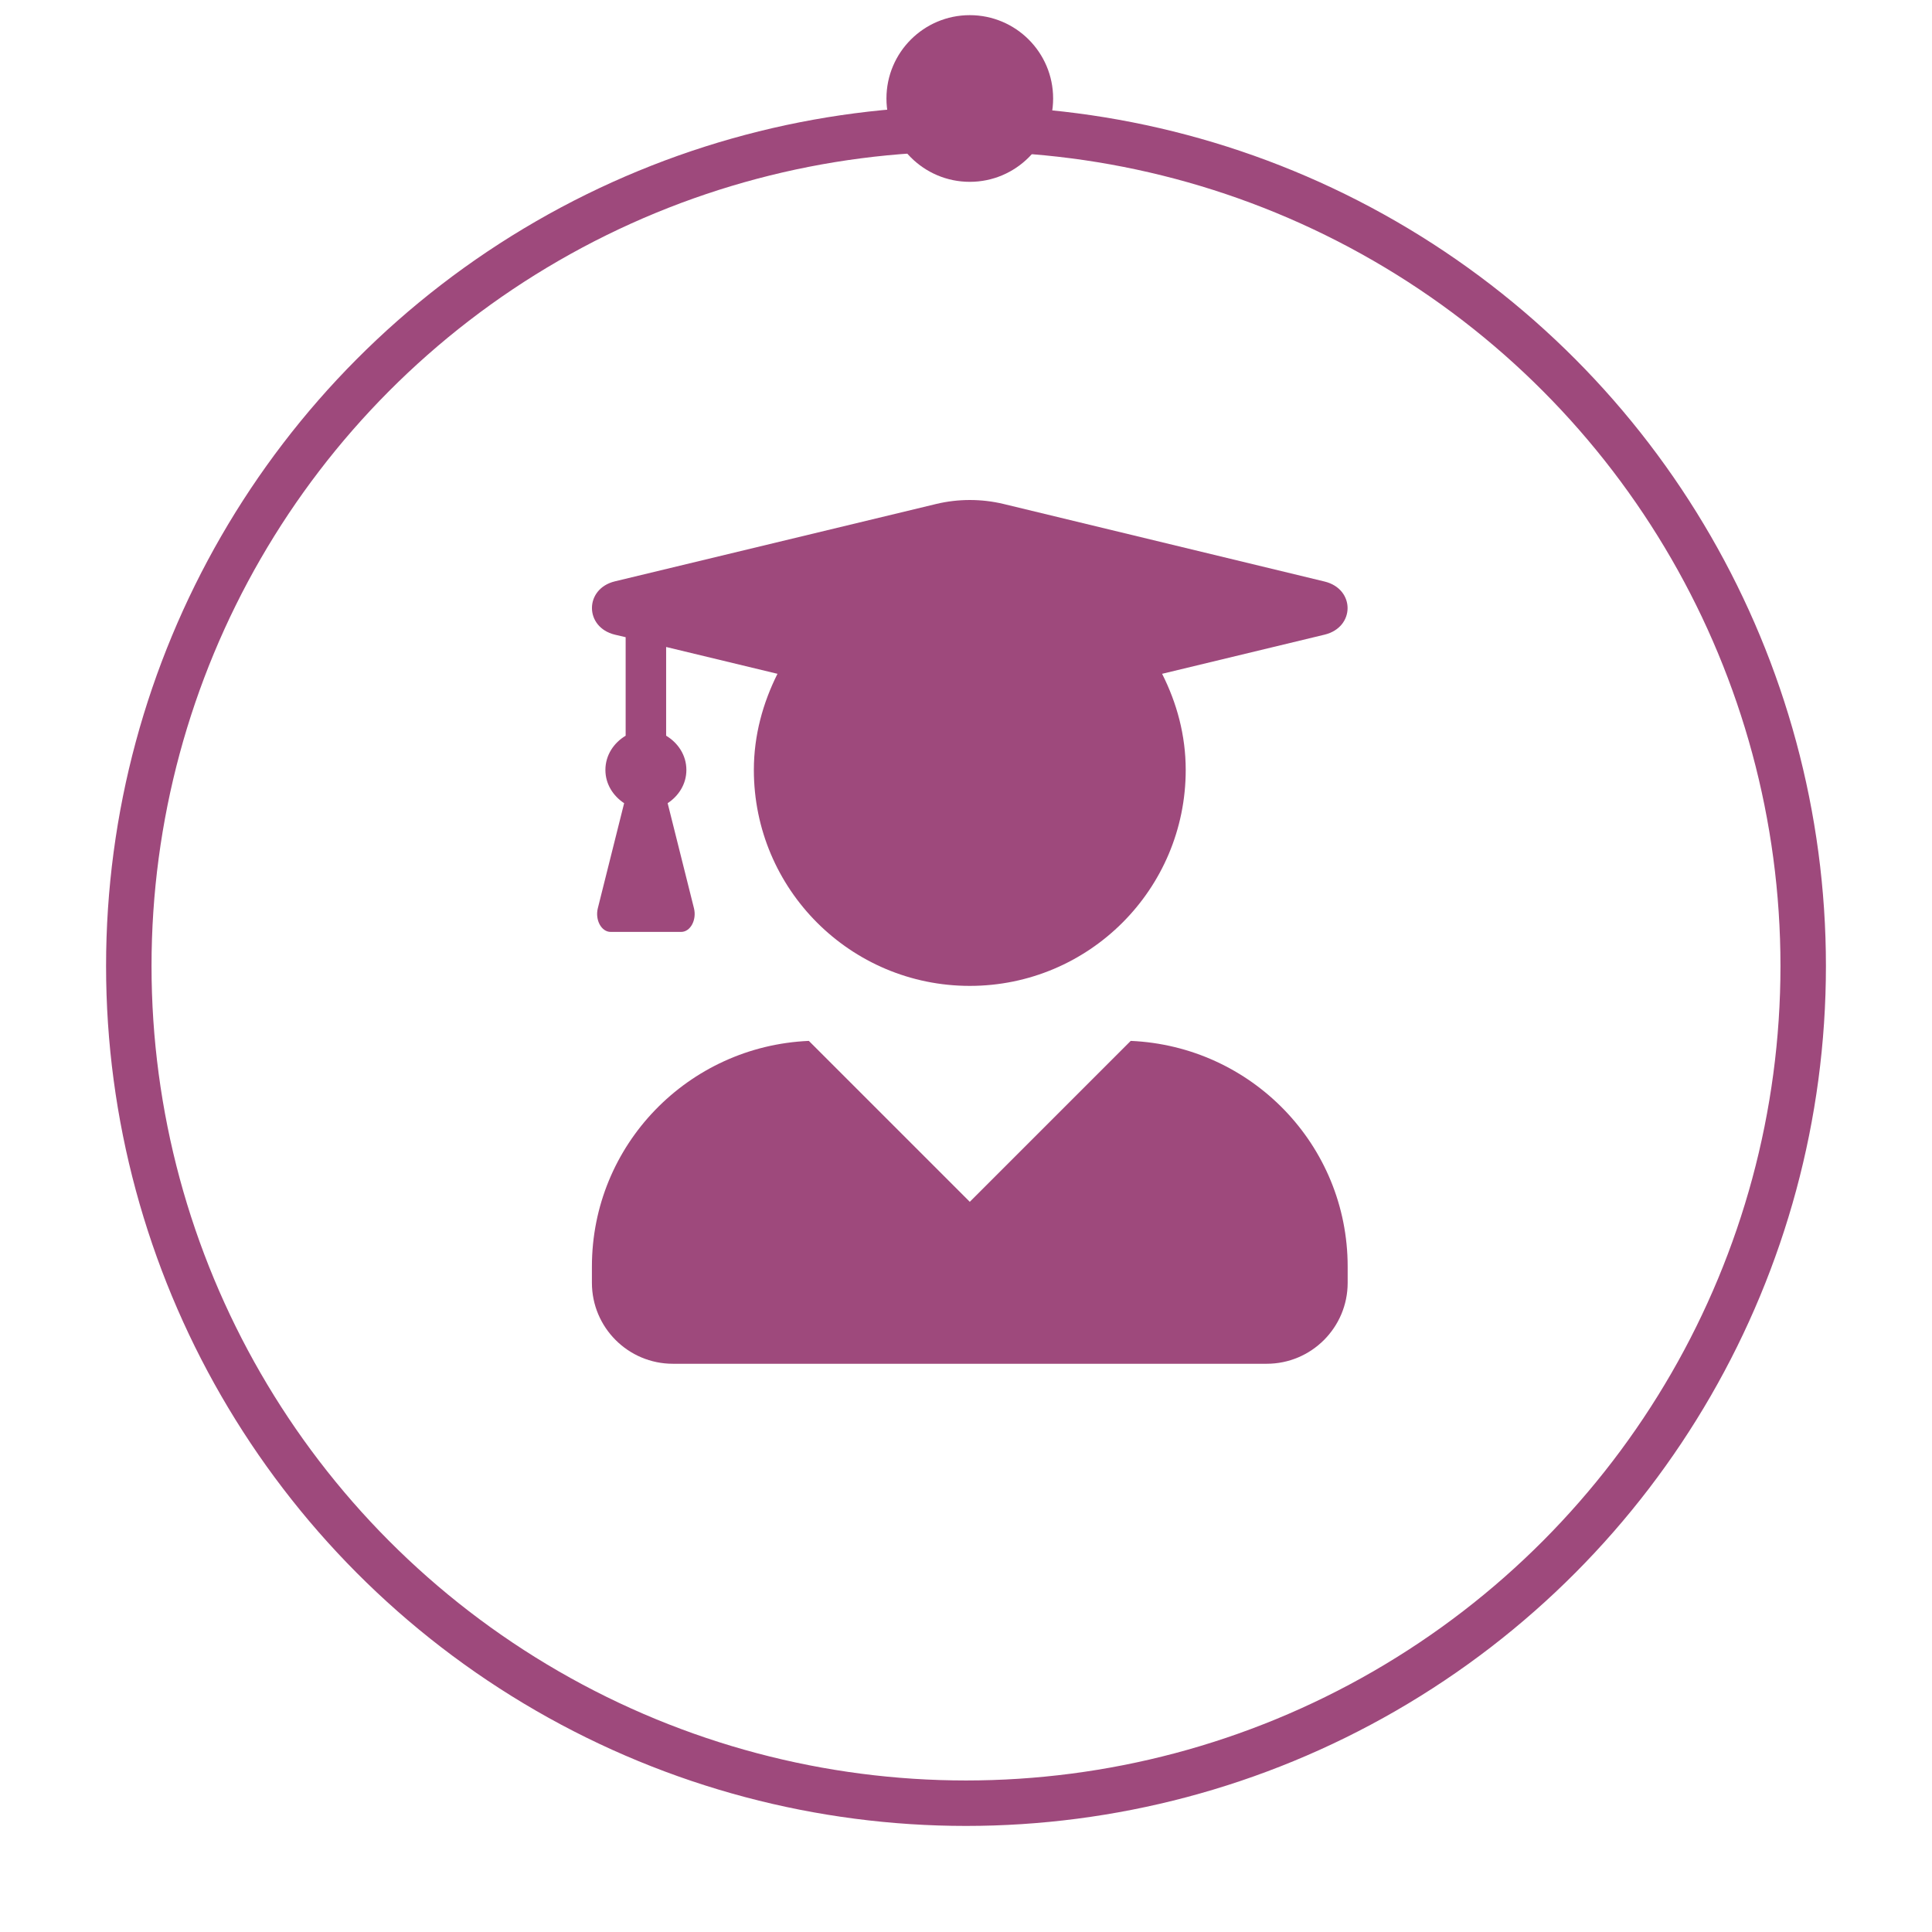 <svg width="255" height="255" viewBox="0 0 255 255" fill="none" xmlns="http://www.w3.org/2000/svg">
<g filter="url(#filter0_d_734_2)">
<circle cx="127.5" cy="123.5" r="113.5" fill="white"/>
<circle cx="127.5" cy="123.5" r="110.5" stroke="#9E497C" stroke-width="6"/>
</g>
<circle cx="128" cy="13" r="11" fill="#9E497C"/>
<g clip-path="url(#clip0_734_2)">
<path d="M149.241 137.384L128 158.625L106.759 137.384C90.839 138.074 78.125 151.099 78.125 167.175V169.313C78.125 175.213 82.912 180 88.812 180H167.188C173.088 180 177.875 175.213 177.875 169.313V167.175C177.875 151.099 165.161 138.074 149.241 137.384V137.384ZM81.153 83.768L82.578 84.102V97.105C81.019 98.04 79.906 99.666 79.906 101.625C79.906 103.495 80.93 105.054 82.378 106.011L78.904 119.883C78.526 121.419 79.372 123 80.597 123H89.903C91.128 123 91.974 121.419 91.596 119.883L88.122 106.011C89.57 105.054 90.594 103.495 90.594 101.625C90.594 99.666 89.481 98.04 87.922 97.105V85.393L102.617 88.934C100.702 92.763 99.5 97.038 99.5 101.625C99.5 117.367 112.258 130.125 128 130.125C143.742 130.125 156.5 117.367 156.5 101.625C156.5 97.038 155.32 92.763 153.383 88.934L174.825 83.768C178.877 82.788 178.877 77.734 174.825 76.754L132.431 66.512C129.536 65.822 126.486 65.822 123.591 66.512L81.153 76.732C77.123 77.712 77.123 82.788 81.153 83.768V83.768Z" fill="#9E497C"/>
</g>
<defs>
<filter id="filter0_d_734_2" x="0" y="0" width="255" height="255" filterUnits="userSpaceOnUse" color-interpolation-filters="sRGB">
<feFlood flood-opacity="0" result="BackgroundImageFix"/>
<feColorMatrix in="SourceAlpha" type="matrix" values="0 0 0 0 0 0 0 0 0 0 0 0 0 0 0 0 0 0 127 0" result="hardAlpha"/>
<feOffset dy="4"/>
<feGaussianBlur stdDeviation="7"/>
<feComposite in2="hardAlpha" operator="out"/>
<feColorMatrix type="matrix" values="0 0 0 0 0.467 0 0 0 0 0.467 0 0 0 0 0.467 0 0 0 0.25 0"/>
<feBlend mode="normal" in2="BackgroundImageFix" result="effect1_dropShadow_734_2"/>
<feBlend mode="normal" in="SourceGraphic" in2="effect1_dropShadow_734_2" result="shape"/>
</filter>
<clipPath id="clip0_734_2">
<rect width="114" height="114" fill="white" transform="translate(71 66)"/>
</clipPath>
</defs>
</svg>
